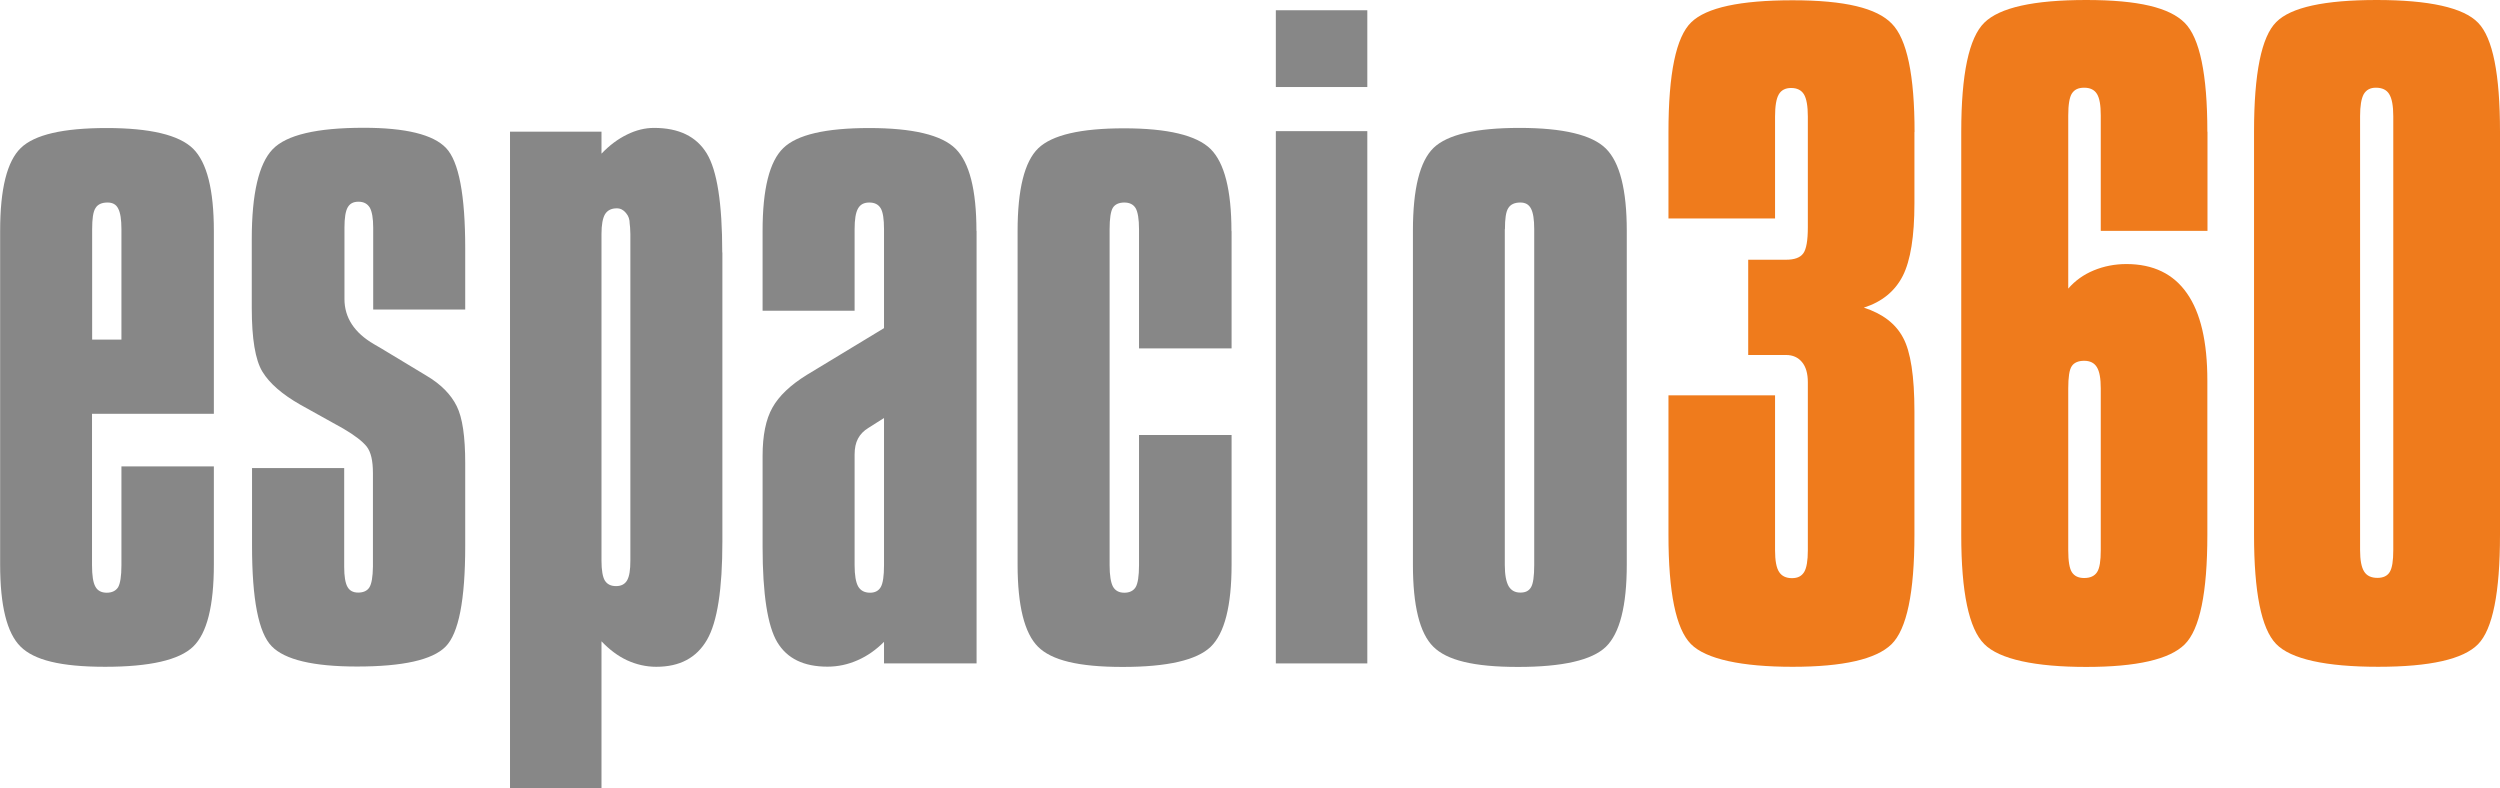 <?xml version="1.0" encoding="UTF-8"?>
<svg id="Capa_2" data-name="Capa 2" xmlns="http://www.w3.org/2000/svg" viewBox="0 0 185.29 58.41">
  <defs>
    <style>
      .cls-1 {
        fill: #878787;
      }

      .cls-1, .cls-2 {
        stroke-width: 0px;
      }

      .cls-2 {
        fill: #ef7b1c;
      }
    </style>
  </defs>
  <g id="Capa_1-2" data-name="Capa 1">
    <g>
      <g>
        <path class="cls-1" d="M6.82,30.66v11.23c0,.76.08,1.29.25,1.59.16.3.45.45.84.45s.67-.14.84-.4c.16-.27.25-.82.25-1.64v-7.32h6.85v7.27c0,3.07-.51,5.1-1.54,6.09-1.03.99-3.21,1.49-6.52,1.49s-5.27-.5-6.27-1.5c-1.01-1-1.51-3.03-1.51-6.08v-24.73c0-3.11.51-5.15,1.53-6.14,1.02-.99,3.14-1.48,6.36-1.48s5.37.51,6.41,1.53c1.03,1.02,1.54,3.05,1.54,6.1v13.55H6.82ZM6.82,25.17h2.18v-8.18c0-.72-.08-1.23-.24-1.53-.15-.31-.42-.45-.79-.45-.43,0-.73.14-.89.41-.18.27-.25.8-.25,1.57v8.18Z"/>
        <path class="cls-1" d="M18.65,34.69h6.86v7.32c0,.7.08,1.19.24,1.48.16.29.42.43.8.43s.67-.13.83-.39c.16-.26.25-.77.26-1.53v-6.94c0-.92-.15-1.56-.46-1.96-.31-.39-.88-.83-1.73-1.33l-3.2-1.78c-1.33-.76-2.27-1.57-2.8-2.44-.53-.87-.79-2.45-.79-4.72v-5.11c0-3.36.52-5.58,1.54-6.65,1.02-1.07,3.27-1.6,6.75-1.6,3.12,0,5.16.5,6.11,1.5.95,1,1.42,3.48,1.42,7.44v4.53h-6.82v-6.07c0-.7-.09-1.19-.25-1.48-.18-.29-.45-.44-.84-.44s-.64.14-.8.42c-.16.28-.24.78-.24,1.5v5.29c0,1.38.73,2.5,2.19,3.35.21.12.37.21.5.29l3.38,2.04c1.07.63,1.82,1.39,2.25,2.26.43.86.63,2.27.63,4.23v6.13c0,4-.48,6.49-1.46,7.47-.97.98-3.16,1.47-6.56,1.47-3.23,0-5.35-.5-6.32-1.5-.98-1-1.46-3.48-1.46-7.44v-5.78Z"/>
        <path class="cls-1" d="M53.54,18.71v21.42c0,3.53-.37,5.96-1.14,7.29-.77,1.33-2.01,2-3.76,2-.76,0-1.48-.17-2.16-.48-.69-.32-1.32-.8-1.9-1.41v10.89h-6.78V9.76h6.78v1.63c.59-.62,1.22-1.09,1.9-1.42.67-.33,1.33-.49,2-.49,1.83,0,3.13.63,3.9,1.89.77,1.26,1.15,3.71,1.15,7.34ZM46.72,17.34c0-.16-.01-.32-.02-.48-.02-.16-.03-.26-.03-.28,0-.31-.08-.57-.28-.8-.18-.22-.4-.34-.68-.34-.4,0-.69.15-.87.44-.17.29-.26.78-.26,1.46v24.21c0,.72.09,1.22.25,1.48.17.27.44.41.83.41s.66-.15.82-.43c.17-.3.24-.78.24-1.46v-24.21Z"/>
        <path class="cls-1" d="M72.38,17.11v32.06h-6.86v-1.6c-.58.58-1.22,1.04-1.95,1.36-.72.32-1.47.48-2.24.48-1.76,0-2.99-.6-3.72-1.81-.72-1.2-1.09-3.57-1.09-7.08v-6.72c0-1.53.24-2.72.73-3.59.48-.86,1.33-1.67,2.54-2.42l5.73-3.47v-7.33c0-.76-.08-1.28-.25-1.56-.17-.28-.45-.42-.84-.42s-.67.14-.84.45c-.17.3-.25.81-.25,1.53v6.04h-6.82v-5.92c0-3.1.51-5.15,1.54-6.14,1.02-.99,3.14-1.48,6.36-1.48s5.37.51,6.4,1.53c1.03,1.02,1.55,3.05,1.55,6.1ZM65.52,30.98l-1.15.73c-.35.21-.61.48-.78.8-.17.32-.25.71-.25,1.18v8.2c0,.74.09,1.26.26,1.57.18.31.47.47.89.47.36,0,.63-.14.79-.42.16-.28.24-.82.24-1.62v-10.91Z"/>
        <path class="cls-1" d="M91.28,17.11v8.71h-6.86v-8.83c0-.76-.09-1.28-.25-1.56-.17-.28-.45-.42-.84-.42s-.69.13-.85.39c-.16.26-.24.8-.24,1.59v24.9c0,.76.09,1.29.25,1.59.17.3.45.45.84.45s.67-.14.84-.41c.16-.27.25-.81.25-1.63v-9.65h6.86v9.6c0,3.07-.52,5.1-1.55,6.1-1.04.99-3.21,1.49-6.52,1.49s-5.28-.5-6.28-1.5c-1-1-1.51-3.03-1.51-6.08v-24.72c0-3.1.51-5.15,1.53-6.14,1.03-.99,3.15-1.48,6.36-1.48s5.37.51,6.41,1.53c1.03,1.02,1.55,3.05,1.55,6.1Z"/>
        <path class="cls-1" d="M94.56.76h6.78v5.69h-6.78V.76ZM94.56,9.72h6.78v39.45h-6.78V9.72Z"/>
        <path class="cls-1" d="M104.72,17.1c0-3.11.51-5.15,1.53-6.14,1.03-.99,3.15-1.48,6.37-1.48s5.37.51,6.4,1.53c1.03,1.02,1.55,3.05,1.55,6.1v24.73c0,3.07-.52,5.1-1.55,6.1-1.03.99-3.2,1.49-6.51,1.49s-5.28-.5-6.28-1.5c-1.01-1-1.51-3.03-1.51-6.08v-24.73ZM111.53,16.98v24.9c0,.72.1,1.24.28,1.56.19.32.47.48.87.48s.63-.13.79-.39c.16-.26.24-.81.24-1.65v-24.9c0-.72-.08-1.22-.24-1.52-.16-.31-.42-.45-.79-.45-.43,0-.72.14-.89.41-.18.27-.25.8-.25,1.57Z"/>
      </g>
      <g>
        <path class="cls-2" d="M141.89,9.77v5.31c0,2.44-.29,4.23-.86,5.36-.58,1.14-1.54,1.93-2.89,2.36,1.39.45,2.36,1.19,2.91,2.23.56,1.03.84,2.86.84,5.46v9.15c0,4.3-.57,7-1.7,8.11-1.14,1.11-3.58,1.67-7.33,1.67s-6.43-.56-7.54-1.69c-1.11-1.13-1.66-3.82-1.66-8.08v-10.35h7.9v11.49c0,.76.1,1.3.3,1.6.19.3.51.46.95.46s.72-.15.91-.46c.18-.3.27-.84.27-1.6v-12.46c0-.64-.14-1.14-.43-1.49-.29-.35-.68-.53-1.19-.53h-2.8v-7.06h2.8c.62,0,1.05-.15,1.28-.47.23-.31.34-.96.34-1.94v-8.2c0-.79-.1-1.34-.29-1.65-.19-.31-.51-.47-.95-.47-.42,0-.73.16-.91.47-.19.32-.28.87-.28,1.65v7.55h-7.9v-6.4c0-4.34.56-7.05,1.69-8.14,1.12-1.09,3.63-1.63,7.51-1.63s6.24.58,7.35,1.73c1.13,1.14,1.69,3.83,1.69,8.05Z"/>
        <path class="cls-2" d="M163.61,9.77v7.34h-7.91v-8.55c0-.77-.09-1.3-.29-1.61-.19-.3-.5-.45-.94-.45s-.72.14-.91.43c-.18.28-.27.83-.27,1.64v12.82c.51-.59,1.14-1.04,1.89-1.35.75-.31,1.56-.47,2.42-.47,1.99,0,3.49.73,4.49,2.17,1.01,1.44,1.51,3.59,1.51,6.46v11.44c0,4.3-.56,7.01-1.68,8.12-1.12,1.11-3.55,1.67-7.3,1.67s-6.44-.56-7.56-1.7c-1.13-1.13-1.7-3.82-1.7-8.08V9.77c0-4.28.57-6.97,1.71-8.09,1.14-1.12,3.65-1.68,7.55-1.68s6.18.57,7.3,1.69c1.12,1.12,1.68,3.82,1.68,8.07ZM155.7,28.8c0-.75-.09-1.27-.29-1.59-.19-.31-.5-.47-.94-.47s-.75.14-.92.4c-.18.26-.26.82-.26,1.66v11.98c0,.81.09,1.35.27,1.63.19.29.49.43.91.43.46,0,.77-.15.96-.44.19-.3.27-.83.27-1.62v-11.98Z"/>
        <path class="cls-2" d="M167.06,9.76c0-4.33.55-7.04,1.65-8.13,1.09-1.09,3.57-1.63,7.44-1.63s6.44.56,7.52,1.69c1.09,1.12,1.62,3.82,1.62,8.07v29.87c0,4.3-.54,7.01-1.63,8.12-1.09,1.11-3.55,1.67-7.4,1.67s-6.48-.56-7.57-1.7c-1.09-1.13-1.63-3.82-1.63-8.08V9.76ZM174.92,8.61v32.16c0,.75.1,1.27.3,1.59.2.32.53.47.99.47.43,0,.74-.15.91-.44.18-.3.26-.83.26-1.62V8.61c0-.76-.1-1.31-.3-1.63-.19-.32-.52-.48-.99-.48-.42,0-.71.16-.9.48-.18.33-.27.87-.27,1.63Z"/>
      </g>
    </g>
  </g>
</svg>